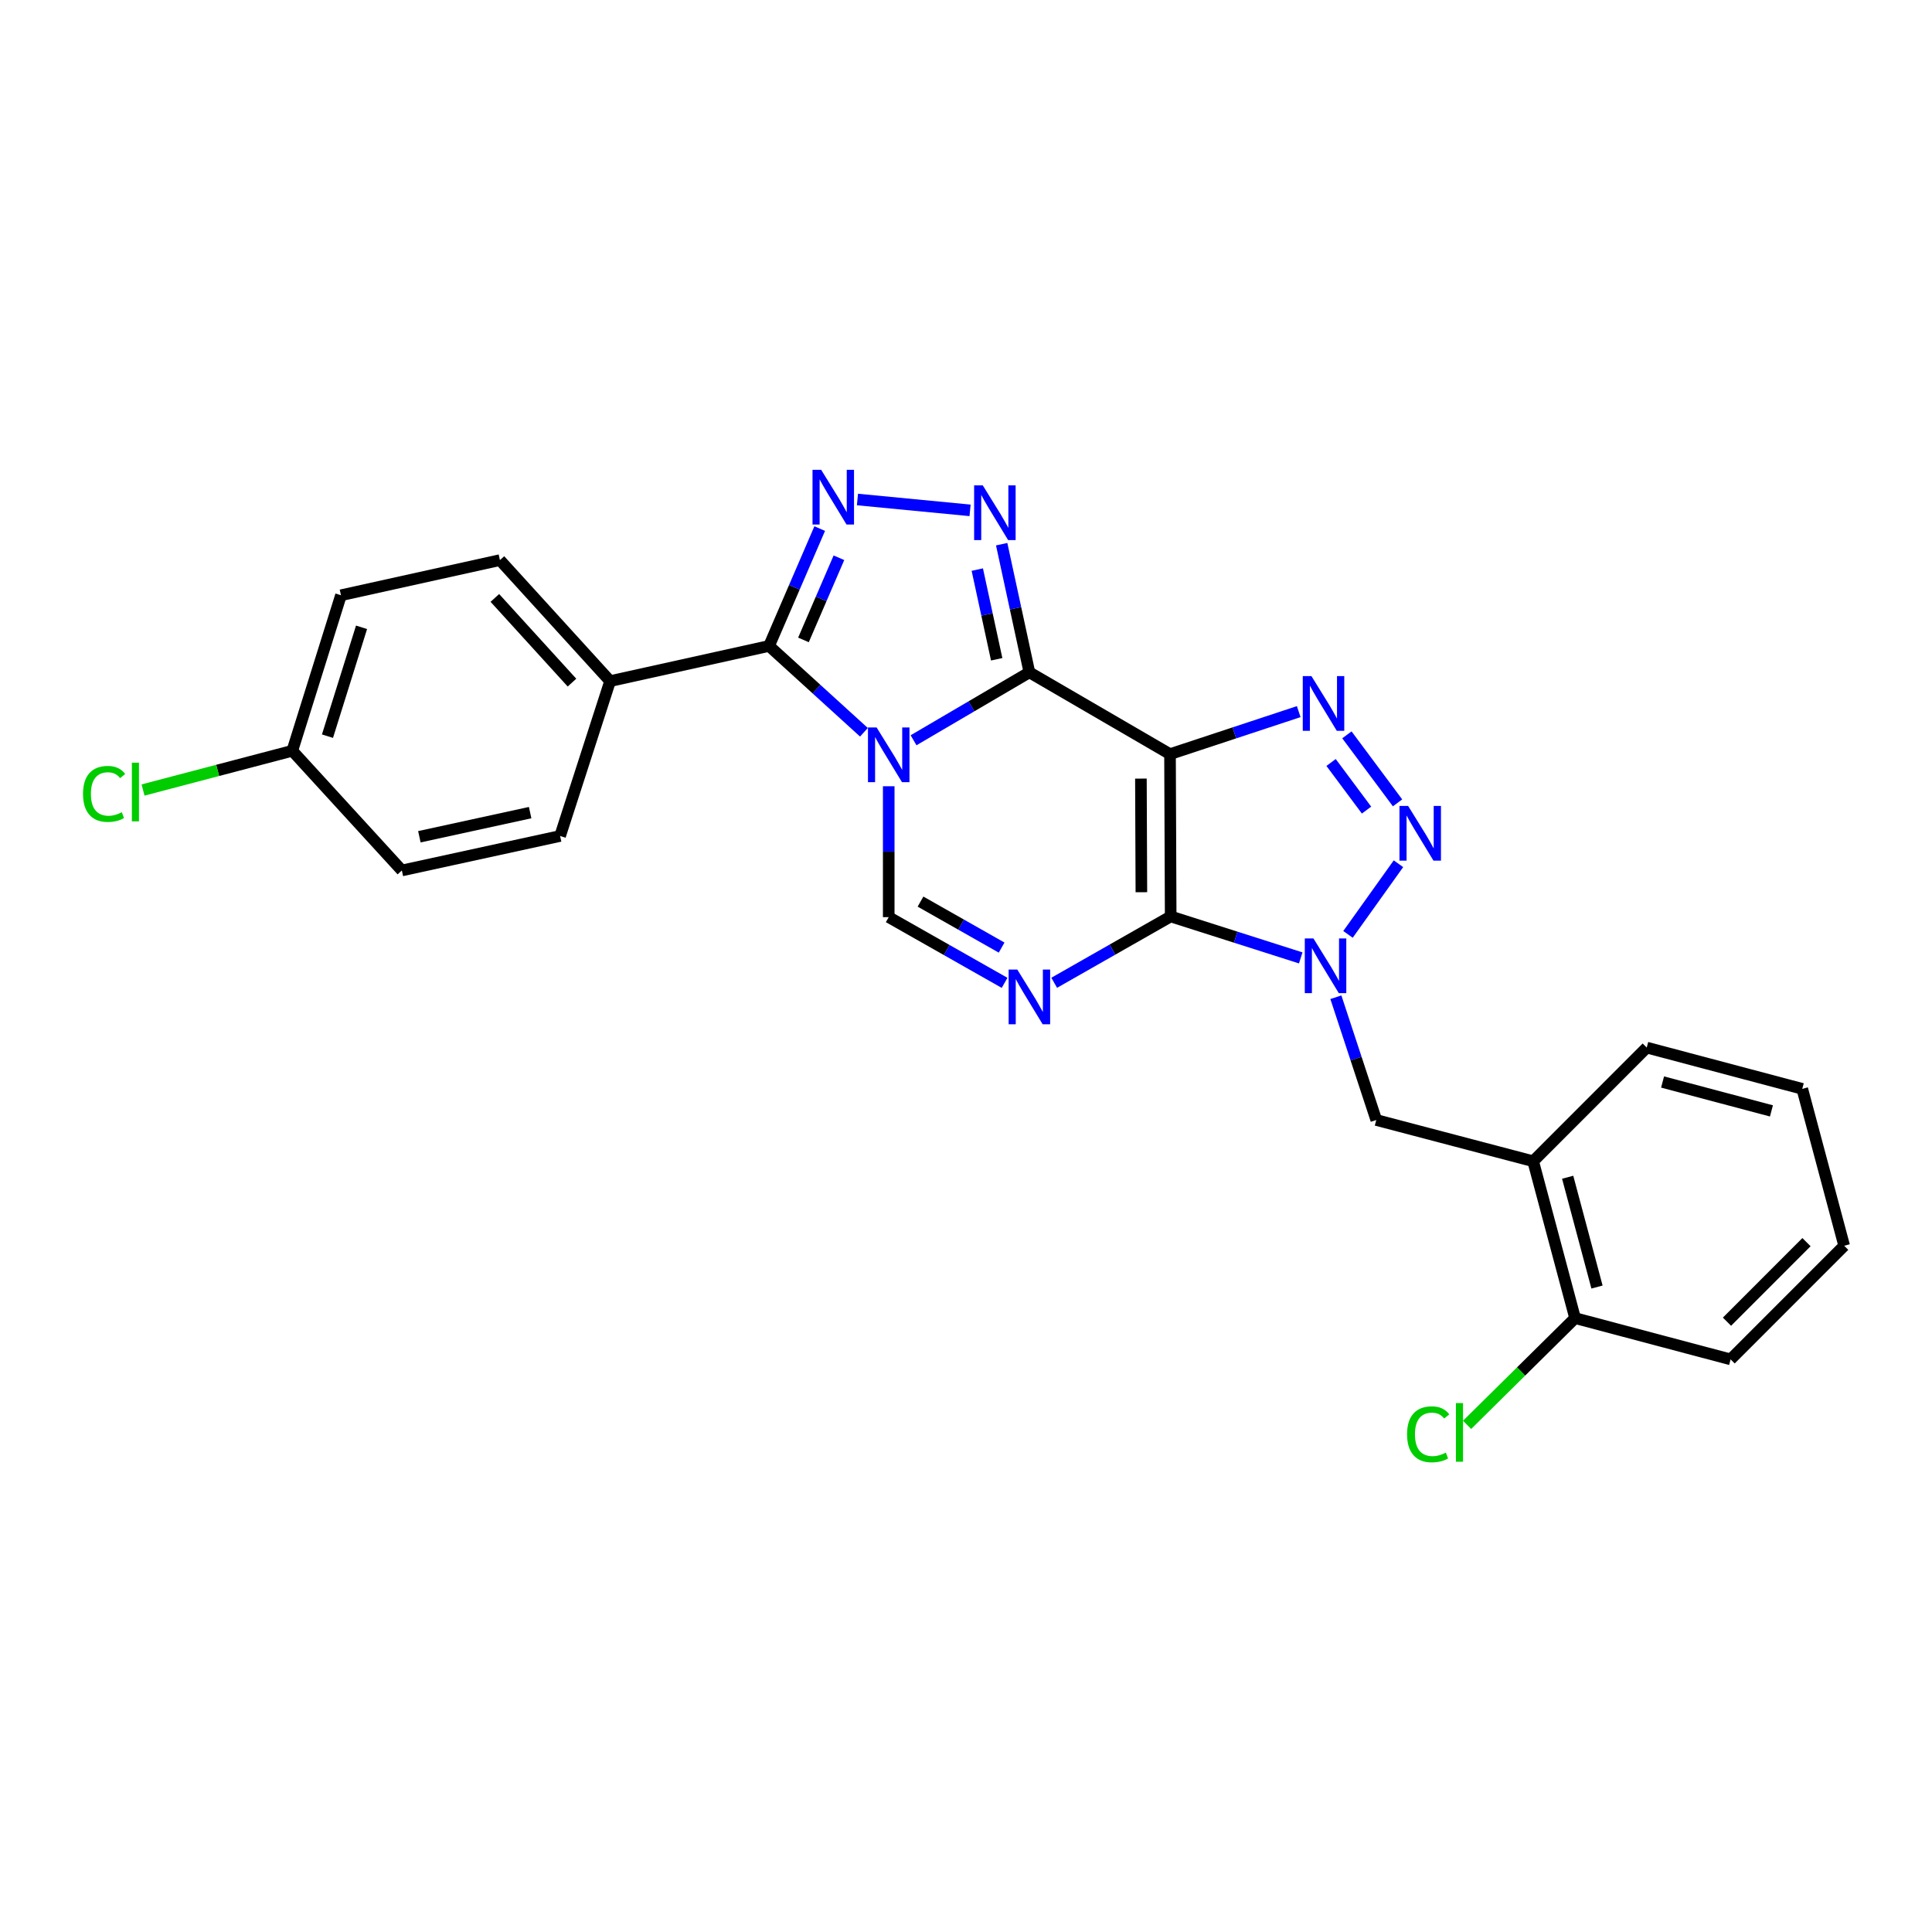 <?xml version='1.0' encoding='iso-8859-1'?>
<svg version='1.1' baseProfile='full'
              xmlns='http://www.w3.org/2000/svg'
                      xmlns:rdkit='http://www.rdkit.org/xml'
                      xmlns:xlink='http://www.w3.org/1999/xlink'
                  xml:space='preserve'
width='1000px' height='1000px' viewBox='0 0 1000 1000'>
<!-- END OF HEADER -->
<rect style='opacity:1.0;fill:#FFFFFF;stroke:none' width='1000' height='1000' x='0' y='0'> </rect>
<path class='bond-1' d='M 472.851,383.163 L 502.83,365.58' style='fill:none;fill-rule:evenodd;stroke:#0000FF;stroke-width:6px;stroke-linecap:butt;stroke-linejoin:miter;stroke-opacity:1' />
<path class='bond-1' d='M 502.83,365.58 L 532.809,347.998' style='fill:none;fill-rule:evenodd;stroke:#000000;stroke-width:6px;stroke-linecap:butt;stroke-linejoin:miter;stroke-opacity:1' />
<path class='bond-8' d='M 447.168,379.023 L 422.614,356.683' style='fill:none;fill-rule:evenodd;stroke:#0000FF;stroke-width:6px;stroke-linecap:butt;stroke-linejoin:miter;stroke-opacity:1' />
<path class='bond-8' d='M 422.614,356.683 L 398.06,334.343' style='fill:none;fill-rule:evenodd;stroke:#000000;stroke-width:6px;stroke-linecap:butt;stroke-linejoin:miter;stroke-opacity:1' />
<path class='bond-10' d='M 460.001,406.96 L 460.001,440.835' style='fill:none;fill-rule:evenodd;stroke:#0000FF;stroke-width:6px;stroke-linecap:butt;stroke-linejoin:miter;stroke-opacity:1' />
<path class='bond-10' d='M 460.001,440.835 L 460.001,474.709' style='fill:none;fill-rule:evenodd;stroke:#000000;stroke-width:6px;stroke-linecap:butt;stroke-linejoin:miter;stroke-opacity:1' />
<path class='bond-0' d='M 605.599,390.338 L 532.809,347.998' style='fill:none;fill-rule:evenodd;stroke:#000000;stroke-width:6px;stroke-linecap:butt;stroke-linejoin:miter;stroke-opacity:1' />
<path class='bond-5' d='M 605.599,390.338 L 638.908,379.336' style='fill:none;fill-rule:evenodd;stroke:#000000;stroke-width:6px;stroke-linecap:butt;stroke-linejoin:miter;stroke-opacity:1' />
<path class='bond-5' d='M 638.908,379.336 L 672.217,368.334' style='fill:none;fill-rule:evenodd;stroke:#0000FF;stroke-width:6px;stroke-linecap:butt;stroke-linejoin:miter;stroke-opacity:1' />
<path class='bond-27' d='M 605.599,390.338 L 605.944,474.348' style='fill:none;fill-rule:evenodd;stroke:#000000;stroke-width:6px;stroke-linecap:butt;stroke-linejoin:miter;stroke-opacity:1' />
<path class='bond-27' d='M 590.535,403.002 L 590.776,461.809' style='fill:none;fill-rule:evenodd;stroke:#000000;stroke-width:6px;stroke-linecap:butt;stroke-linejoin:miter;stroke-opacity:1' />
<path class='bond-6' d='M 532.809,347.998 L 525.637,314.835' style='fill:none;fill-rule:evenodd;stroke:#000000;stroke-width:6px;stroke-linecap:butt;stroke-linejoin:miter;stroke-opacity:1' />
<path class='bond-6' d='M 525.637,314.835 L 518.466,281.671' style='fill:none;fill-rule:evenodd;stroke:#0000FF;stroke-width:6px;stroke-linecap:butt;stroke-linejoin:miter;stroke-opacity:1' />
<path class='bond-6' d='M 515.883,341.244 L 510.863,318.029' style='fill:none;fill-rule:evenodd;stroke:#000000;stroke-width:6px;stroke-linecap:butt;stroke-linejoin:miter;stroke-opacity:1' />
<path class='bond-6' d='M 510.863,318.029 L 505.843,294.815' style='fill:none;fill-rule:evenodd;stroke:#0000FF;stroke-width:6px;stroke-linecap:butt;stroke-linejoin:miter;stroke-opacity:1' />
<path class='bond-2' d='M 605.944,474.348 L 575.798,491.517' style='fill:none;fill-rule:evenodd;stroke:#000000;stroke-width:6px;stroke-linecap:butt;stroke-linejoin:miter;stroke-opacity:1' />
<path class='bond-2' d='M 575.798,491.517 L 545.653,508.685' style='fill:none;fill-rule:evenodd;stroke:#0000FF;stroke-width:6px;stroke-linecap:butt;stroke-linejoin:miter;stroke-opacity:1' />
<path class='bond-3' d='M 605.944,474.348 L 639.6,485.078' style='fill:none;fill-rule:evenodd;stroke:#000000;stroke-width:6px;stroke-linecap:butt;stroke-linejoin:miter;stroke-opacity:1' />
<path class='bond-3' d='M 639.6,485.078 L 673.256,495.808' style='fill:none;fill-rule:evenodd;stroke:#0000FF;stroke-width:6px;stroke-linecap:butt;stroke-linejoin:miter;stroke-opacity:1' />
<path class='bond-11' d='M 691.449,516.163 L 701.904,547.934' style='fill:none;fill-rule:evenodd;stroke:#0000FF;stroke-width:6px;stroke-linecap:butt;stroke-linejoin:miter;stroke-opacity:1' />
<path class='bond-11' d='M 701.904,547.934 L 712.358,579.705' style='fill:none;fill-rule:evenodd;stroke:#000000;stroke-width:6px;stroke-linecap:butt;stroke-linejoin:miter;stroke-opacity:1' />
<path class='bond-29' d='M 697.718,483.635 L 723.836,447.07' style='fill:none;fill-rule:evenodd;stroke:#0000FF;stroke-width:6px;stroke-linecap:butt;stroke-linejoin:miter;stroke-opacity:1' />
<path class='bond-4' d='M 519.976,508.723 L 489.989,491.716' style='fill:none;fill-rule:evenodd;stroke:#0000FF;stroke-width:6px;stroke-linecap:butt;stroke-linejoin:miter;stroke-opacity:1' />
<path class='bond-4' d='M 489.989,491.716 L 460.001,474.709' style='fill:none;fill-rule:evenodd;stroke:#000000;stroke-width:6px;stroke-linecap:butt;stroke-linejoin:miter;stroke-opacity:1' />
<path class='bond-4' d='M 518.437,490.472 L 497.446,478.568' style='fill:none;fill-rule:evenodd;stroke:#0000FF;stroke-width:6px;stroke-linecap:butt;stroke-linejoin:miter;stroke-opacity:1' />
<path class='bond-4' d='M 497.446,478.568 L 476.454,466.663' style='fill:none;fill-rule:evenodd;stroke:#000000;stroke-width:6px;stroke-linecap:butt;stroke-linejoin:miter;stroke-opacity:1' />
<path class='bond-7' d='M 697.154,380.351 L 723.371,415.554' style='fill:none;fill-rule:evenodd;stroke:#0000FF;stroke-width:6px;stroke-linecap:butt;stroke-linejoin:miter;stroke-opacity:1' />
<path class='bond-7' d='M 688.964,394.66 L 707.315,419.302' style='fill:none;fill-rule:evenodd;stroke:#0000FF;stroke-width:6px;stroke-linecap:butt;stroke-linejoin:miter;stroke-opacity:1' />
<path class='bond-26' d='M 502.106,264.161 L 443.817,258.543' style='fill:none;fill-rule:evenodd;stroke:#0000FF;stroke-width:6px;stroke-linecap:butt;stroke-linejoin:miter;stroke-opacity:1' />
<path class='bond-9' d='M 398.06,334.343 L 411.171,303.969' style='fill:none;fill-rule:evenodd;stroke:#000000;stroke-width:6px;stroke-linecap:butt;stroke-linejoin:miter;stroke-opacity:1' />
<path class='bond-9' d='M 411.171,303.969 L 424.281,273.594' style='fill:none;fill-rule:evenodd;stroke:#0000FF;stroke-width:6px;stroke-linecap:butt;stroke-linejoin:miter;stroke-opacity:1' />
<path class='bond-9' d='M 415.872,331.221 L 425.049,309.959' style='fill:none;fill-rule:evenodd;stroke:#000000;stroke-width:6px;stroke-linecap:butt;stroke-linejoin:miter;stroke-opacity:1' />
<path class='bond-9' d='M 425.049,309.959 L 434.226,288.696' style='fill:none;fill-rule:evenodd;stroke:#0000FF;stroke-width:6px;stroke-linecap:butt;stroke-linejoin:miter;stroke-opacity:1' />
<path class='bond-13' d='M 398.06,334.343 L 315.789,352.541' style='fill:none;fill-rule:evenodd;stroke:#000000;stroke-width:6px;stroke-linecap:butt;stroke-linejoin:miter;stroke-opacity:1' />
<path class='bond-12' d='M 712.358,579.705 L 793.563,601.06' style='fill:none;fill-rule:evenodd;stroke:#000000;stroke-width:6px;stroke-linecap:butt;stroke-linejoin:miter;stroke-opacity:1' />
<path class='bond-14' d='M 793.563,601.06 L 815.254,682.248' style='fill:none;fill-rule:evenodd;stroke:#000000;stroke-width:6px;stroke-linecap:butt;stroke-linejoin:miter;stroke-opacity:1' />
<path class='bond-14' d='M 811.42,609.337 L 826.604,666.168' style='fill:none;fill-rule:evenodd;stroke:#000000;stroke-width:6px;stroke-linecap:butt;stroke-linejoin:miter;stroke-opacity:1' />
<path class='bond-22' d='M 793.563,601.06 L 852.346,542.226' style='fill:none;fill-rule:evenodd;stroke:#000000;stroke-width:6px;stroke-linecap:butt;stroke-linejoin:miter;stroke-opacity:1' />
<path class='bond-15' d='M 315.789,352.541 L 258.761,289.911' style='fill:none;fill-rule:evenodd;stroke:#000000;stroke-width:6px;stroke-linecap:butt;stroke-linejoin:miter;stroke-opacity:1' />
<path class='bond-15' d='M 296.058,353.323 L 256.138,309.483' style='fill:none;fill-rule:evenodd;stroke:#000000;stroke-width:6px;stroke-linecap:butt;stroke-linejoin:miter;stroke-opacity:1' />
<path class='bond-16' d='M 315.789,352.541 L 289.908,432.704' style='fill:none;fill-rule:evenodd;stroke:#000000;stroke-width:6px;stroke-linecap:butt;stroke-linejoin:miter;stroke-opacity:1' />
<path class='bond-18' d='M 815.254,682.248 L 787.309,709.879' style='fill:none;fill-rule:evenodd;stroke:#000000;stroke-width:6px;stroke-linecap:butt;stroke-linejoin:miter;stroke-opacity:1' />
<path class='bond-18' d='M 787.309,709.879 L 759.365,737.51' style='fill:none;fill-rule:evenodd;stroke:#00CC00;stroke-width:6px;stroke-linecap:butt;stroke-linejoin:miter;stroke-opacity:1' />
<path class='bond-23' d='M 815.254,682.248 L 895.754,703.612' style='fill:none;fill-rule:evenodd;stroke:#000000;stroke-width:6px;stroke-linecap:butt;stroke-linejoin:miter;stroke-opacity:1' />
<path class='bond-19' d='M 258.761,289.911 L 176.489,308.101' style='fill:none;fill-rule:evenodd;stroke:#000000;stroke-width:6px;stroke-linecap:butt;stroke-linejoin:miter;stroke-opacity:1' />
<path class='bond-20' d='M 289.908,432.704 L 207.997,450.549' style='fill:none;fill-rule:evenodd;stroke:#000000;stroke-width:6px;stroke-linecap:butt;stroke-linejoin:miter;stroke-opacity:1' />
<path class='bond-20' d='M 274.403,420.612 L 217.066,433.103' style='fill:none;fill-rule:evenodd;stroke:#000000;stroke-width:6px;stroke-linecap:butt;stroke-linejoin:miter;stroke-opacity:1' />
<path class='bond-17' d='M 151.296,388.6 L 207.997,450.549' style='fill:none;fill-rule:evenodd;stroke:#000000;stroke-width:6px;stroke-linecap:butt;stroke-linejoin:miter;stroke-opacity:1' />
<path class='bond-21' d='M 151.296,388.6 L 112.663,398.756' style='fill:none;fill-rule:evenodd;stroke:#000000;stroke-width:6px;stroke-linecap:butt;stroke-linejoin:miter;stroke-opacity:1' />
<path class='bond-21' d='M 112.663,398.756 L 74.031,408.911' style='fill:none;fill-rule:evenodd;stroke:#00CC00;stroke-width:6px;stroke-linecap:butt;stroke-linejoin:miter;stroke-opacity:1' />
<path class='bond-28' d='M 151.296,388.6 L 176.489,308.101' style='fill:none;fill-rule:evenodd;stroke:#000000;stroke-width:6px;stroke-linecap:butt;stroke-linejoin:miter;stroke-opacity:1' />
<path class='bond-28' d='M 169.501,381.04 L 187.136,324.69' style='fill:none;fill-rule:evenodd;stroke:#000000;stroke-width:6px;stroke-linecap:butt;stroke-linejoin:miter;stroke-opacity:1' />
<path class='bond-24' d='M 852.346,542.226 L 932.846,563.59' style='fill:none;fill-rule:evenodd;stroke:#000000;stroke-width:6px;stroke-linecap:butt;stroke-linejoin:miter;stroke-opacity:1' />
<path class='bond-24' d='M 860.544,560.041 L 916.894,574.995' style='fill:none;fill-rule:evenodd;stroke:#000000;stroke-width:6px;stroke-linecap:butt;stroke-linejoin:miter;stroke-opacity:1' />
<path class='bond-30' d='M 895.754,703.612 L 954.545,644.795' style='fill:none;fill-rule:evenodd;stroke:#000000;stroke-width:6px;stroke-linecap:butt;stroke-linejoin:miter;stroke-opacity:1' />
<path class='bond-30' d='M 893.882,684.103 L 935.036,642.931' style='fill:none;fill-rule:evenodd;stroke:#000000;stroke-width:6px;stroke-linecap:butt;stroke-linejoin:miter;stroke-opacity:1' />
<path class='bond-25' d='M 932.846,563.59 L 954.545,644.795' style='fill:none;fill-rule:evenodd;stroke:#000000;stroke-width:6px;stroke-linecap:butt;stroke-linejoin:miter;stroke-opacity:1' />
<path  class='atom-0' d='M 453.741 376.54
L 463.021 391.54
Q 463.941 393.02, 465.421 395.7
Q 466.901 398.38, 466.981 398.54
L 466.981 376.54
L 470.741 376.54
L 470.741 404.86
L 466.861 404.86
L 456.901 388.46
Q 455.741 386.54, 454.501 384.34
Q 453.301 382.14, 452.941 381.46
L 452.941 404.86
L 449.261 404.86
L 449.261 376.54
L 453.741 376.54
' fill='#0000FF'/>
<path  class='atom-4' d='M 679.839 485.742
L 689.119 500.742
Q 690.039 502.222, 691.519 504.902
Q 692.999 507.582, 693.079 507.742
L 693.079 485.742
L 696.839 485.742
L 696.839 514.062
L 692.959 514.062
L 682.999 497.662
Q 681.839 495.742, 680.599 493.542
Q 679.399 491.342, 679.039 490.662
L 679.039 514.062
L 675.359 514.062
L 675.359 485.742
L 679.839 485.742
' fill='#0000FF'/>
<path  class='atom-5' d='M 526.549 501.84
L 535.829 516.84
Q 536.749 518.32, 538.229 521
Q 539.709 523.68, 539.789 523.84
L 539.789 501.84
L 543.549 501.84
L 543.549 530.16
L 539.669 530.16
L 529.709 513.76
Q 528.549 511.84, 527.309 509.64
Q 526.109 507.44, 525.749 506.76
L 525.749 530.16
L 522.069 530.16
L 522.069 501.84
L 526.549 501.84
' fill='#0000FF'/>
<path  class='atom-6' d='M 678.789 349.936
L 688.069 364.936
Q 688.989 366.416, 690.469 369.096
Q 691.949 371.776, 692.029 371.936
L 692.029 349.936
L 695.789 349.936
L 695.789 378.256
L 691.909 378.256
L 681.949 361.856
Q 680.789 359.936, 679.549 357.736
Q 678.349 355.536, 677.989 354.856
L 677.989 378.256
L 674.309 378.256
L 674.309 349.936
L 678.789 349.936
' fill='#0000FF'/>
<path  class='atom-7' d='M 508.687 251.239
L 517.967 266.239
Q 518.887 267.719, 520.367 270.399
Q 521.847 273.079, 521.927 273.239
L 521.927 251.239
L 525.687 251.239
L 525.687 279.559
L 521.807 279.559
L 511.847 263.159
Q 510.687 261.239, 509.447 259.039
Q 508.247 256.839, 507.887 256.159
L 507.887 279.559
L 504.207 279.559
L 504.207 251.239
L 508.687 251.239
' fill='#0000FF'/>
<path  class='atom-8' d='M 728.839 417.142
L 738.119 432.142
Q 739.039 433.622, 740.519 436.302
Q 741.999 438.982, 742.079 439.142
L 742.079 417.142
L 745.839 417.142
L 745.839 445.462
L 741.959 445.462
L 731.999 429.062
Q 730.839 427.142, 729.599 424.942
Q 728.399 422.742, 728.039 422.062
L 728.039 445.462
L 724.359 445.462
L 724.359 417.142
L 728.839 417.142
' fill='#0000FF'/>
<path  class='atom-10' d='M 425.038 243.177
L 434.318 258.177
Q 435.238 259.657, 436.718 262.337
Q 438.198 265.017, 438.278 265.177
L 438.278 243.177
L 442.038 243.177
L 442.038 271.497
L 438.158 271.497
L 428.198 255.097
Q 427.038 253.177, 425.798 250.977
Q 424.598 248.777, 424.238 248.097
L 424.238 271.497
L 420.558 271.497
L 420.558 243.177
L 425.038 243.177
' fill='#0000FF'/>
<path  class='atom-19' d='M 728.301 742.389
Q 728.301 735.349, 731.581 731.669
Q 734.901 727.949, 741.181 727.949
Q 747.021 727.949, 750.141 732.069
L 747.501 734.229
Q 745.221 731.229, 741.181 731.229
Q 736.901 731.229, 734.621 734.109
Q 732.381 736.949, 732.381 742.389
Q 732.381 747.989, 734.701 750.869
Q 737.061 753.749, 741.621 753.749
Q 744.741 753.749, 748.381 751.869
L 749.501 754.869
Q 748.021 755.829, 745.781 756.389
Q 743.541 756.949, 741.061 756.949
Q 734.901 756.949, 731.581 753.189
Q 728.301 749.429, 728.301 742.389
' fill='#00CC00'/>
<path  class='atom-19' d='M 753.581 726.229
L 757.261 726.229
L 757.261 756.589
L 753.581 756.589
L 753.581 726.229
' fill='#00CC00'/>
<path  class='atom-22' d='M 42.971 410.927
Q 42.971 403.887, 46.251 400.207
Q 49.571 396.487, 55.851 396.487
Q 61.691 396.487, 64.811 400.607
L 62.171 402.767
Q 59.891 399.767, 55.851 399.767
Q 51.571 399.767, 49.291 402.647
Q 47.051 405.487, 47.051 410.927
Q 47.051 416.527, 49.371 419.407
Q 51.731 422.287, 56.291 422.287
Q 59.411 422.287, 63.051 420.407
L 64.171 423.407
Q 62.691 424.367, 60.451 424.927
Q 58.211 425.487, 55.731 425.487
Q 49.571 425.487, 46.251 421.727
Q 42.971 417.967, 42.971 410.927
' fill='#00CC00'/>
<path  class='atom-22' d='M 68.251 394.767
L 71.931 394.767
L 71.931 425.127
L 68.251 425.127
L 68.251 394.767
' fill='#00CC00'/>
</svg>
